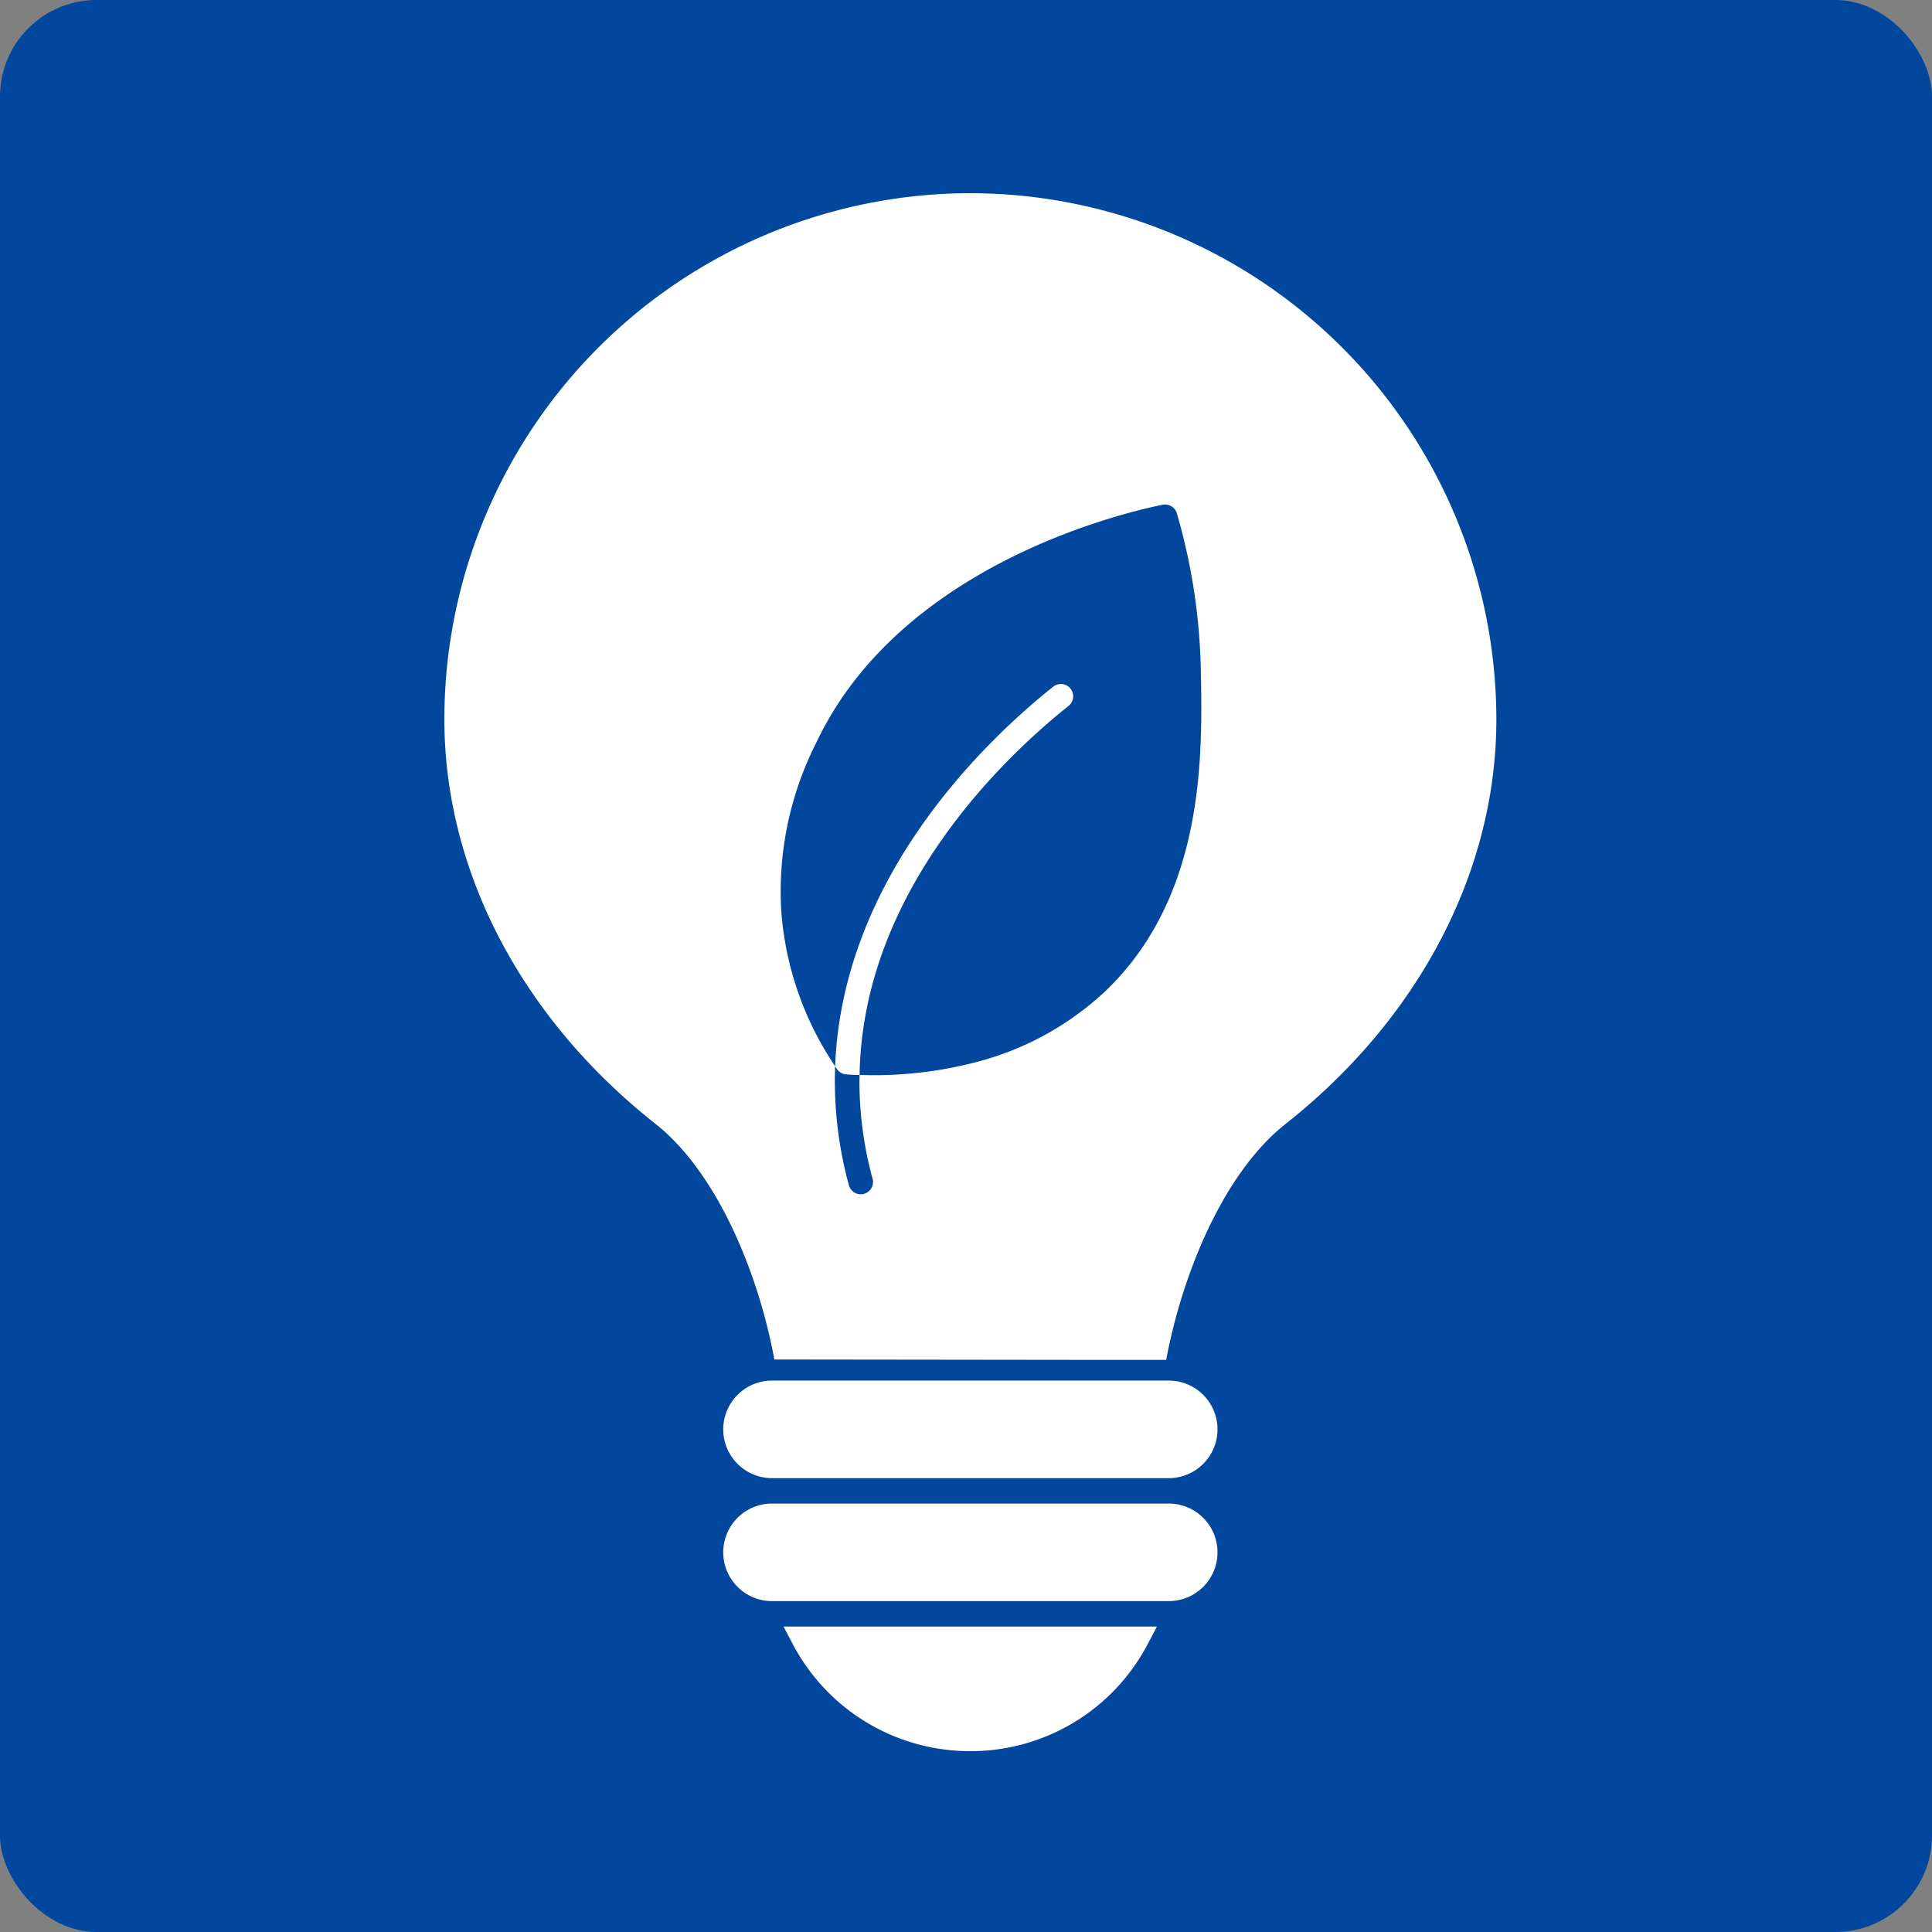 <svg xmlns="http://www.w3.org/2000/svg" width="200" height="200" viewBox="0 0 200 200">
  <rect x="0" y="0" width="200" height="200" fill="#808080" stroke="none"/>
  <g id="グループ_128677" data-name="グループ 128677" transform="translate(-1379 -4569)">
    <rect id="left" width="200" height="200" rx="10" transform="translate(1379 4569)" fill="#01479d"/>
    <g id="グループ_128515" data-name="グループ 128515" transform="translate(-522.737 9813.025)">
      <g id="グループ_128515-2" data-name="グループ 128515" transform="translate(1947.737 -5224.025)">
        <path id="パス_847" data-name="パス 847" d="M56.9,55.434H15.843a3.8,3.8,0,0,0,0,7.6h41.07a3.8,3.8,0,1,0-.01-7.6Z" transform="translate(18.077 81.463)" fill="#fff" stroke="#fff" stroke-width="2.5"/>
        <path id="パス_848" data-name="パス 848" d="M56.9,50.344H15.843a3.8,3.8,0,0,0,0,7.6h41.07a3.8,3.8,0,1,0-.01-7.6Z" transform="translate(18.077 73.823)" fill="#fff" stroke="#fff" stroke-width="2.5"/>
        <path id="パス_849" data-name="パス 849" d="M32.131,70.916a19.443,19.443,0,0,0,17.251-10.4H14.867A19.474,19.474,0,0,0,32.131,70.916Z" transform="translate(22.314 89.113)" fill="#fff" stroke="#fff" stroke-width="2.5"/>
        <path id="パス_851" data-name="パス 851" d="M54.444,0A54.5,54.5,0,0,0,0,54.444C0,70.1,7.953,85.353,21.805,96.3c6.427,5.052,10.706,15.486,12.357,24.434l31.759.038h8.8c1.681-8.931,5.93-19.354,12.377-24.434,13.852-10.951,21.805-26.209,21.805-41.86A54.523,54.523,0,0,0,54.444,0" transform="translate(0 0)" fill="#fff"/>
        <path id="leaf_5077448" d="M49.609.093C45.048-.187,21.66-.8,8.6,14.6A34.047,34.047,0,0,0,.584,30.517,33.074,33.074,0,0,0,1.816,47.45C7.672,28.521,26,18.739,33.792,15.349a1.274,1.274,0,0,1,1.016,2.338C27.25,20.977,9.286,30.555,4.026,48.975c-.47-.127-.9-.267-1.307-.407a1.227,1.227,0,0,1-.788-.775l-.114-.343c-.178.584-.356,1.181-.508,1.779A41.141,41.141,0,0,0,0,59.71a1.27,1.27,0,0,0,2.541,0,38.444,38.444,0,0,1,1.232-9.846c.076-.3.165-.6.254-.889a41.778,41.778,0,0,0,11.966,1.842,30.8,30.8,0,0,0,14.813-3.608C43.384,40.349,46.9,26.135,49,17.623A62.377,62.377,0,0,0,50.8,1.338,1.282,1.282,0,0,0,49.609.093Z" transform="matrix(0.966, -0.259, 0.259, 0.966, 26.41, 45.009)" fill="#01479d"/>
      </g>
    </g>
  </g>
</svg>
